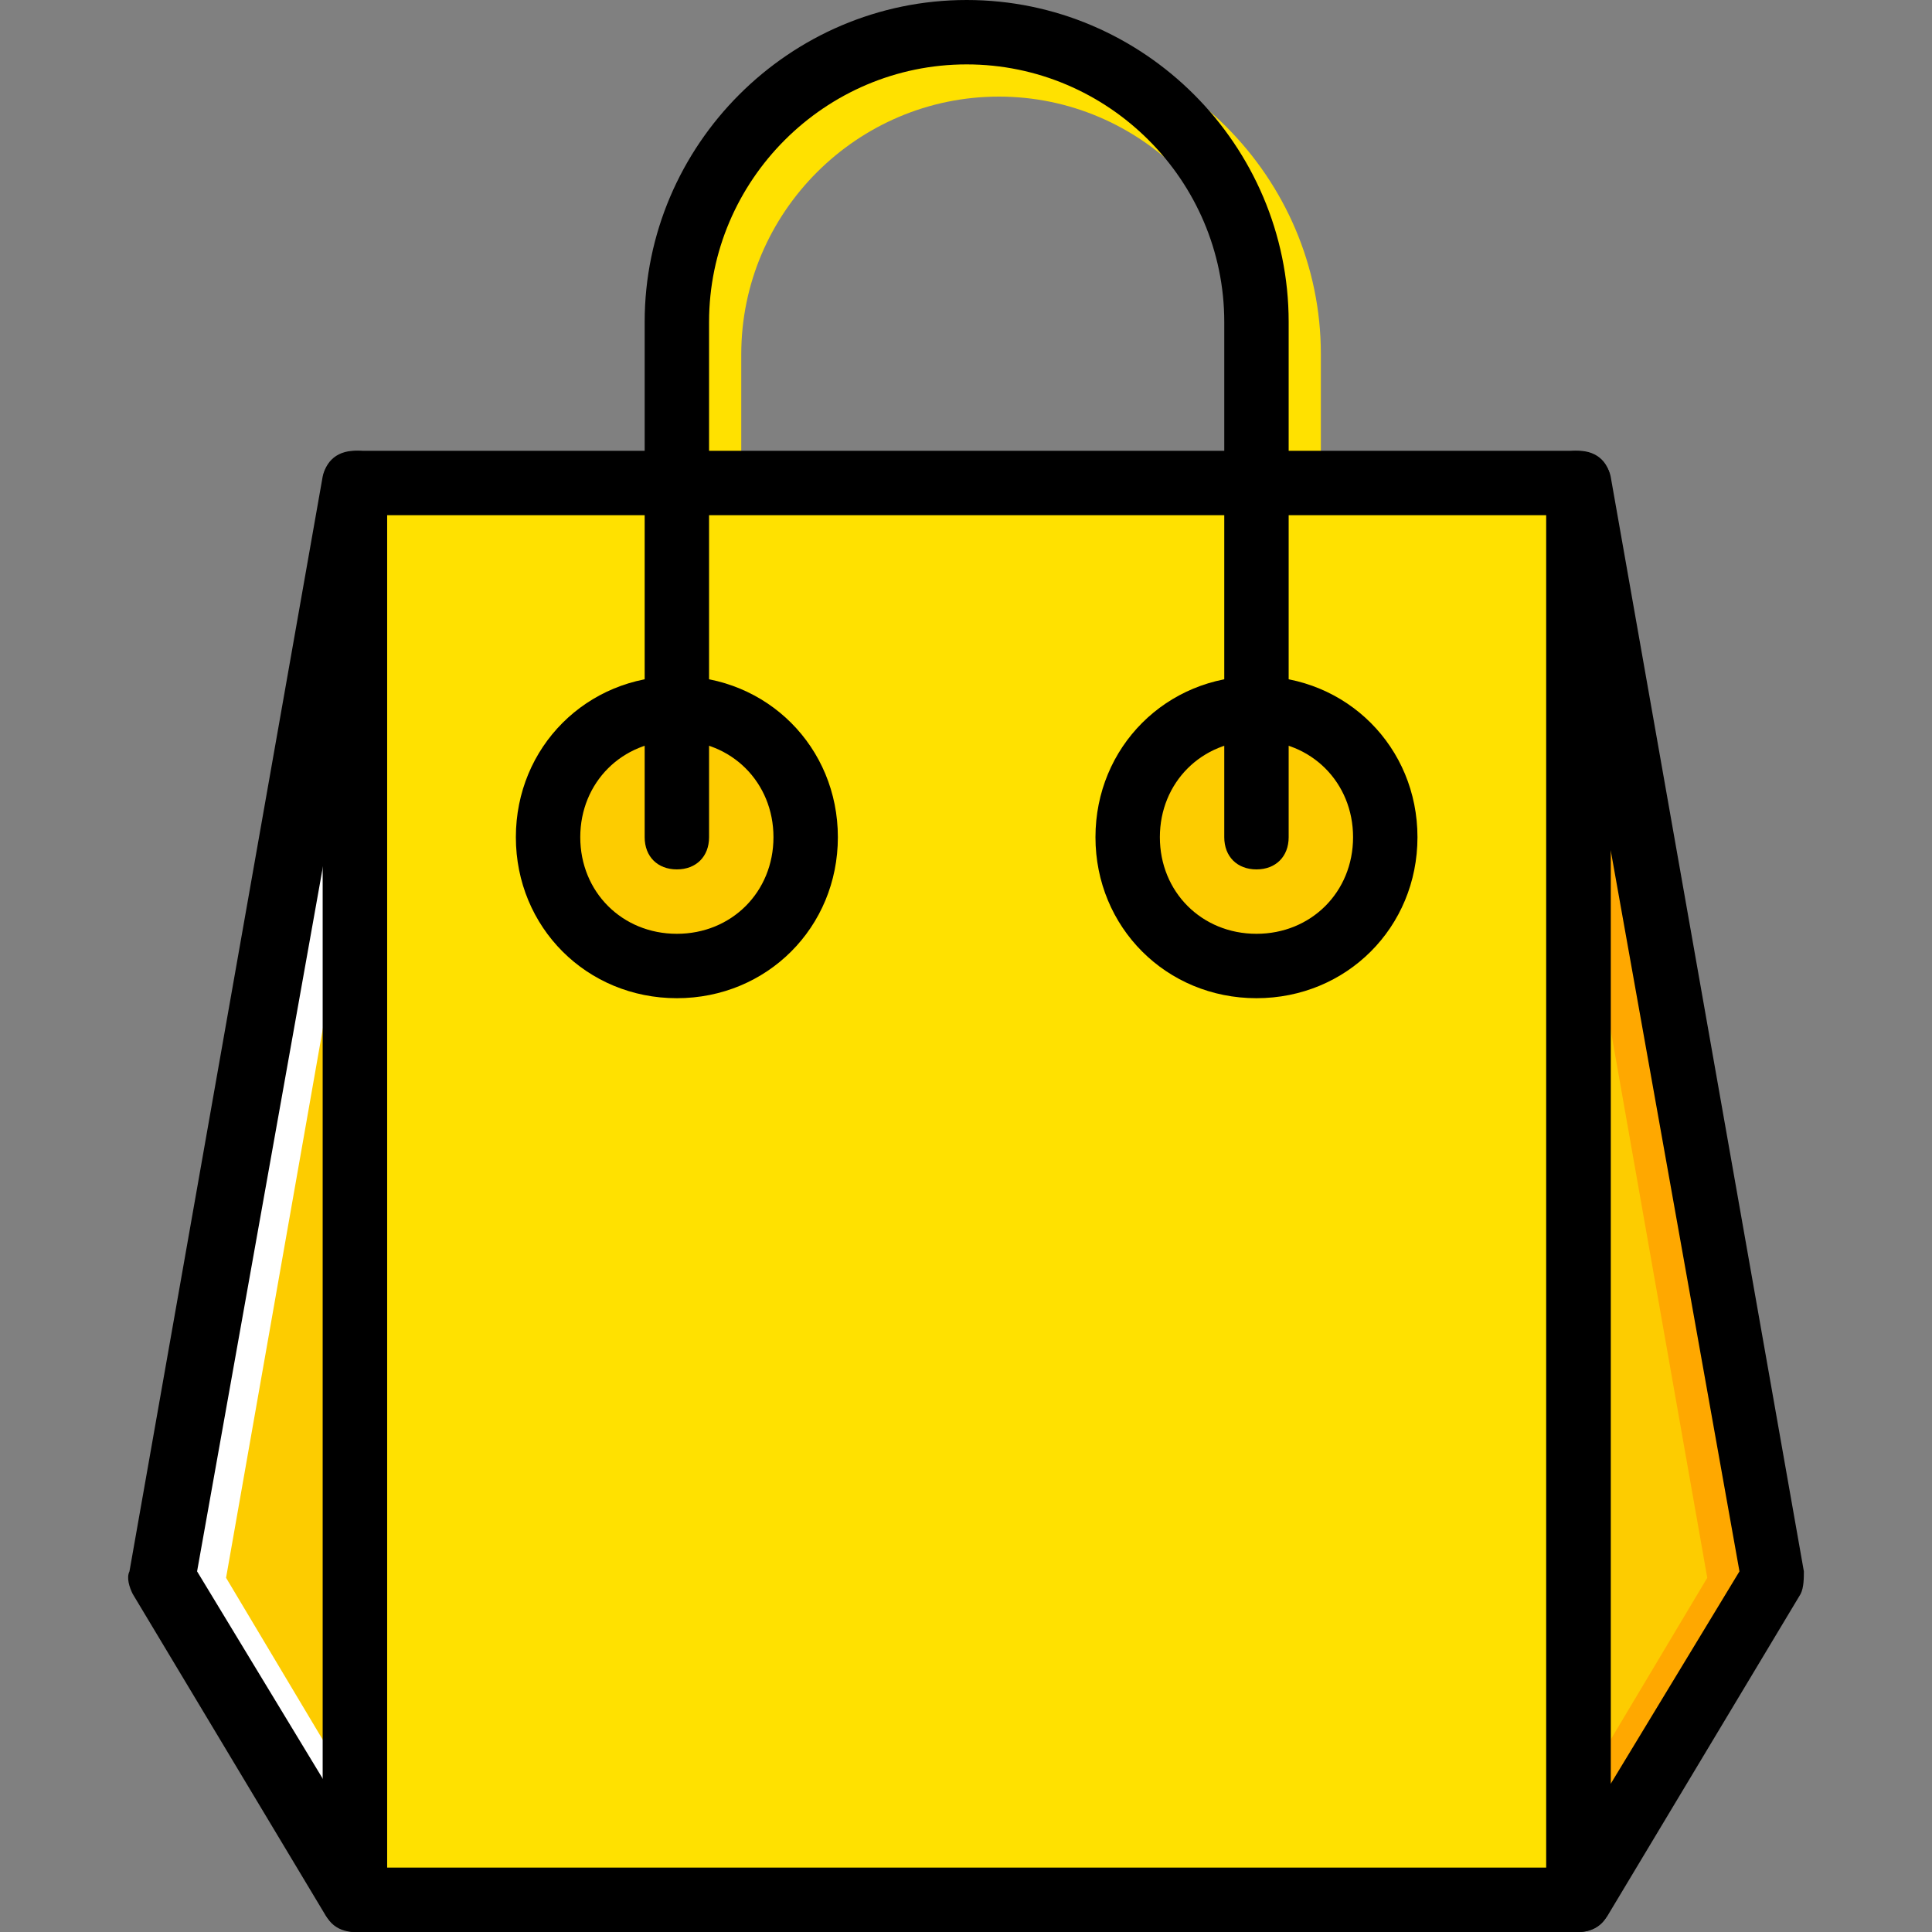<?xml version="1.0" encoding="iso-8859-1"?>
<!-- Uploaded to: SVG Repo, www.svgrepo.com, Generator: SVG Repo Mixer Tools -->
<svg height="800px" width="800px" version="1.1" id="Layer_1" xmlns="http://www.w3.org/2000/svg" xmlns:xlink="http://www.w3.org/1999/xlink" 
	 viewBox="0 0 512 512" xml:space="preserve">
<rect x="0" y="0" width="512" height="512" fill="#808080" stroke="none"/>
<g transform="translate(1 1)">
	<path style="fill:#FFE100;" d="M340.51,237.933c-5.12,0-8.533-3.413-8.533-8.533V92.867c0-37.547-30.72-68.267-68.267-68.267
		s-68.267,30.72-68.267,68.267V229.4c0,5.12-3.413,8.533-8.533,8.533c-5.12,0-8.533-3.413-8.533-8.533V92.867
		c0-46.933,38.4-85.333,85.333-85.333s85.333,38.4,85.333,85.333V229.4C349.043,234.52,345.63,237.933,340.51,237.933z"/>
	<g>
		<polygon style="fill:#FDCC00;" points="41.843,417.133 93.043,502.467 93.043,127 		"/>
		<polygon style="fill:#FDCC00;" points="468.51,417.133 417.31,502.467 417.31,127 		"/>
	</g>
	<polygon style="fill:#FFA800;" points="417.31,127 417.31,223.427 451.443,417.133 417.31,474.307 417.31,502.467 468.51,417.133 	
		"/>
	<polygon style="fill:#FFFFFF;" points="93.043,127 93.043,223.427 58.91,417.133 93.043,474.307 93.043,502.467 41.843,417.133 	
		"/>
	<polygon style="fill:#FFE100;" points="93.043,502.467 417.31,502.467 417.31,127 93.043,127 	"/>
	<g>
		<path style="fill:#FDCC00;" d="M212.51,220.867c0,18.773-15.36,34.133-34.133,34.133s-34.133-15.36-34.133-34.133
			s15.36-34.133,34.133-34.133S212.51,202.093,212.51,220.867"/>
		<path style="fill:#FDCC00;" d="M366.11,220.867c0,18.773-15.36,34.133-34.133,34.133s-34.133-15.36-34.133-34.133
			s15.36-34.133,34.133-34.133S366.11,202.093,366.11,220.867"/>
	</g>
	<path d="M417.31,511H93.043c-5.12,0-8.533-3.413-8.533-8.533V127c0-5.12,3.413-8.533,8.533-8.533H417.31
		c5.12,0,8.533,3.413,8.533,8.533v375.467C425.843,507.587,422.43,511,417.31,511z M101.577,493.933h307.2v-358.4h-307.2V493.933z"
		/>
	<path d="M93.043,511c-2.56,0-5.973-1.707-7.68-4.267l-51.2-85.333c-0.853-1.707-1.707-4.267-0.853-5.973l51.2-290.133
		c0.853-4.267,5.12-6.827,9.387-6.827s7.68,4.267,7.68,8.533v375.467c0,3.413-2.56,6.827-5.973,8.533
		C94.75,511,93.897,511,93.043,511z M51.23,415.427l34.133,56.32V224.28L51.23,415.427z"/>
	<path d="M178.377,263.533c-23.893,0-42.667-18.773-42.667-42.667s18.773-42.667,42.667-42.667s42.667,18.773,42.667,42.667
		S202.27,263.533,178.377,263.533z M178.377,195.267c-14.507,0-25.6,11.093-25.6,25.6c0,14.507,11.093,25.6,25.6,25.6
		s25.6-11.093,25.6-25.6C203.977,206.36,192.883,195.267,178.377,195.267z"/>
	<path d="M331.977,263.533c-23.893,0-42.667-18.773-42.667-42.667s18.773-42.667,42.667-42.667
		c23.893,0,42.667,18.773,42.667,42.667S355.87,263.533,331.977,263.533z M331.977,195.267c-14.507,0-25.6,11.093-25.6,25.6
		c0,14.507,11.093,25.6,25.6,25.6s25.6-11.093,25.6-25.6C357.577,206.36,346.483,195.267,331.977,195.267z"/>
	<path d="M417.31,511c-0.853,0-1.707,0-2.56,0c-3.413-0.853-5.973-4.267-5.973-8.533V127c0-4.267,3.413-8.533,7.68-8.533
		s8.533,2.56,9.387,6.827l51.2,290.133c0,1.707,0,4.267-0.853,5.973l-51.2,85.333C423.283,509.293,420.723,511,417.31,511z
		 M425.843,224.28v247.467l34.133-56.32L425.843,224.28z"/>
	<path d="M331.977,229.4c-5.12,0-8.533-3.413-8.533-8.533V84.333c0-37.547-30.72-68.267-68.267-68.267s-68.267,30.72-68.267,68.267
		v136.533c0,5.12-3.413,8.533-8.533,8.533c-5.12,0-8.533-3.413-8.533-8.533V84.333C169.843,37.4,208.243-1,255.177-1
		s85.333,38.4,85.333,85.333v136.533C340.51,225.987,337.097,229.4,331.977,229.4z"/>
</g>
</svg>
